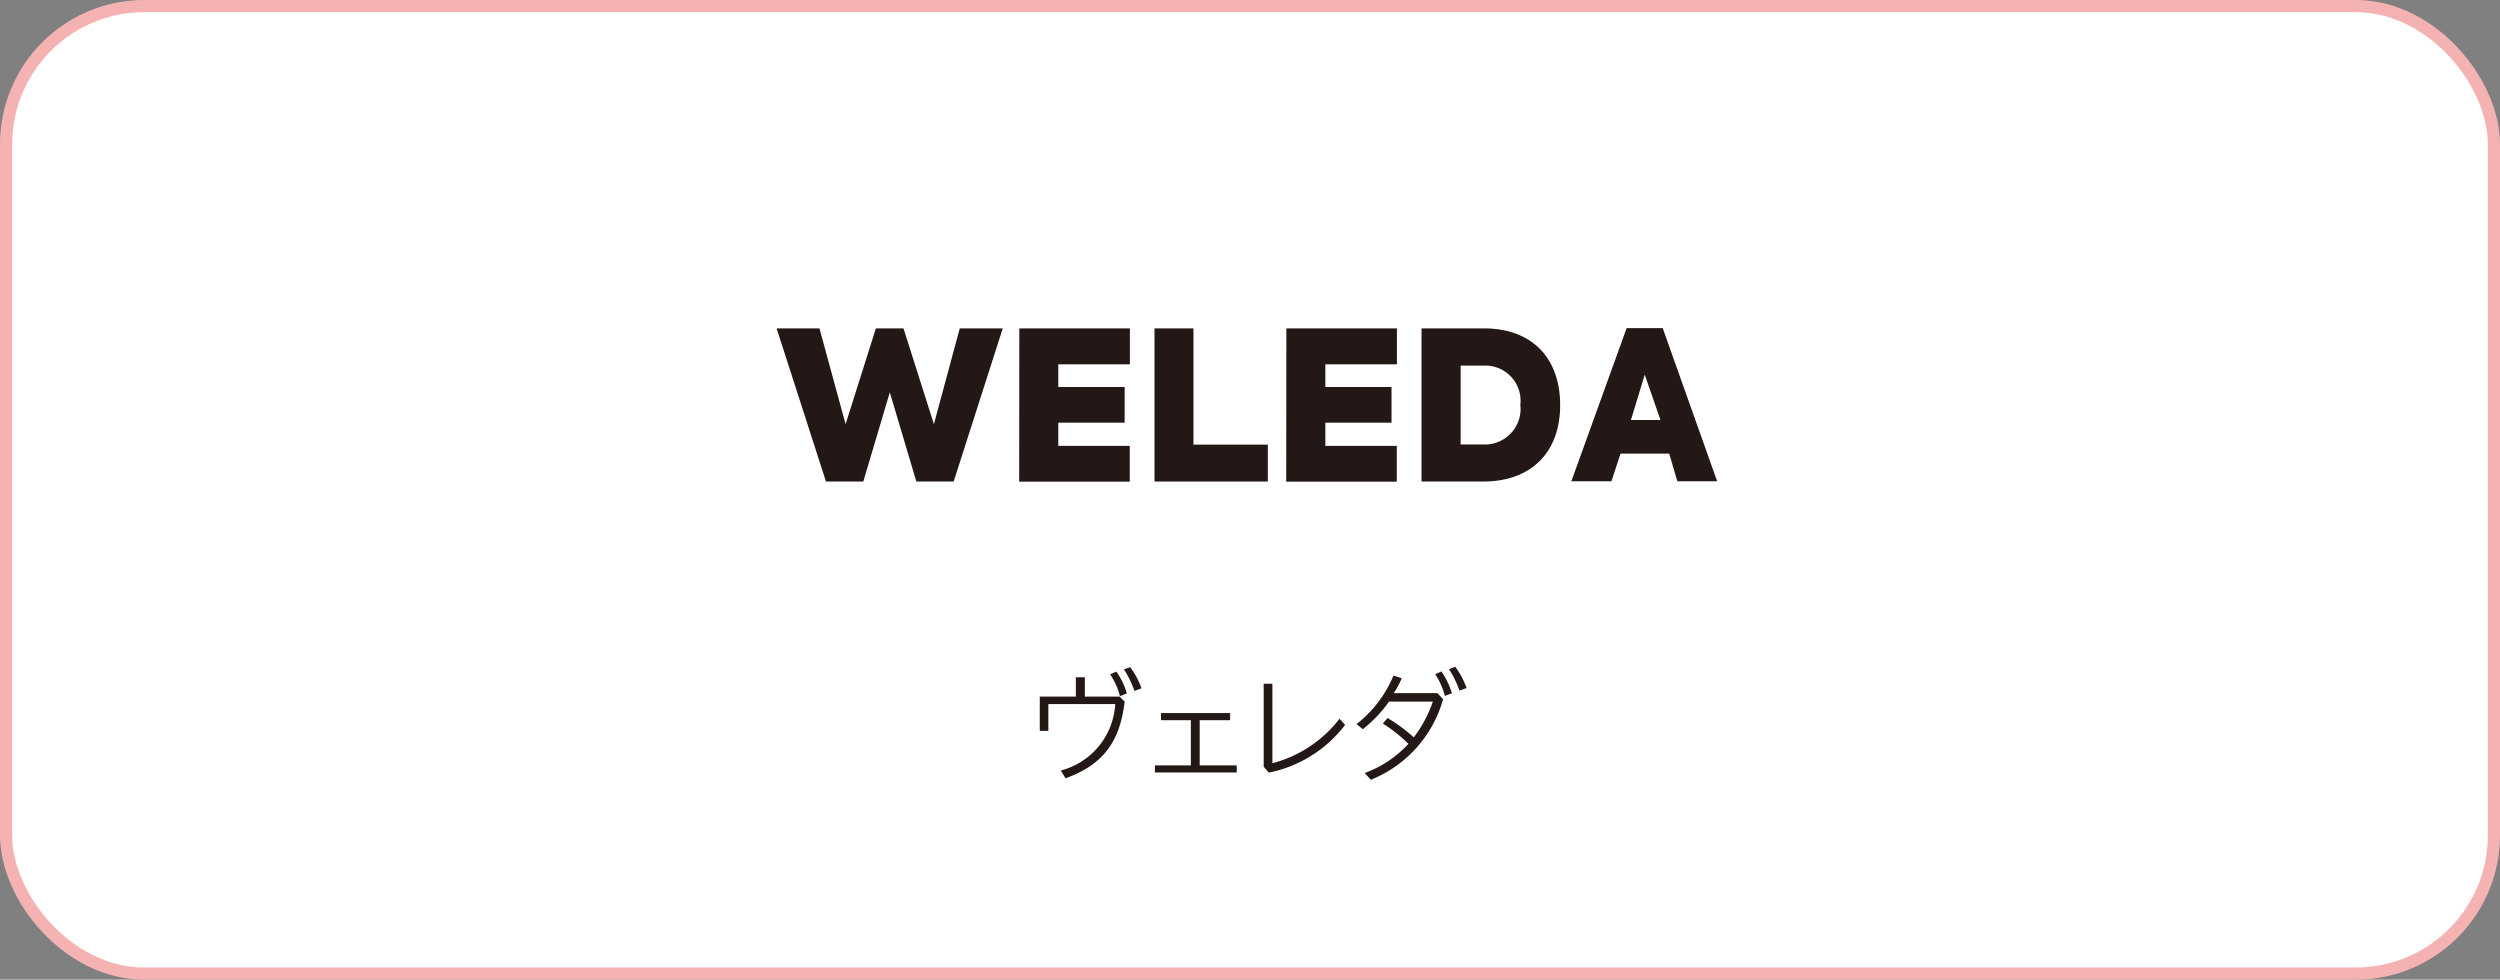<svg xmlns="http://www.w3.org/2000/svg" viewBox="0 0 180.88 70.88"><rect x="0" y="0" width="180.88" height="70.88" fill="#808080" stroke="none"/><defs><style>.cls-1{fill:#fff;}.cls-2{fill:none;stroke:#f5b2b2;stroke-miterlimit:10;stroke-width:0.88px;}.cls-3{fill:#231815;}</style></defs><g id="レイヤー_2" data-name="レイヤー 2"><g id="レイヤー_1-2" data-name="レイヤー 1"><rect class="cls-1" x="0.44" y="0.44" width="180" height="70" rx="10"/><rect class="cls-2" x="0.44" y="0.44" width="180" height="70" rx="10"/><path class="cls-3" d="M56.19,23.76h3.1l1.89,6.93,2.19-6.93h2l2.2,6.93,1.87-6.93h3.11L69,34.84H66.3l-1.92-6.45-1.92,6.45h-2.7Z"/><path class="cls-3" d="M73.75,23.76h8v2.6H76.57V28h4.8v2.58h-4.8v1.68h5.17v2.59h-8Z"/><path class="cls-3" d="M83.53,23.76h2.82v8.41h5.38v2.67h-8.2Z"/><path class="cls-3" d="M93.07,23.76h8v2.6H95.89V28h4.79v2.58H95.89v1.68h5.17v2.59h-8Z"/><path class="cls-3" d="M102.85,23.76h4.51c3.49,0,5.52,2.15,5.52,5.55s-2.07,5.53-5.57,5.53h-4.46Zm4.6,8.4A2.58,2.58,0,0,0,110,29.29a2.55,2.55,0,0,0-2.52-2.84h-1.8v5.71Z"/><path class="cls-3" d="M120.77,32.82h-3.52l-.66,2h-2.9l4-11.08h2.61l3.94,11.08h-2.88ZM119,27.11,118,30.39h2.14Z"/><path class="cls-3" d="M81,50.4l.37.36c-.33,2.86-1.53,4.57-4.28,5.55l-.34-.56a5.28,5.28,0,0,0,3.94-4.81H75.85v1.94h-.62V50.4h2.61V49h.65V50.4Zm-.23-1.81a5.22,5.22,0,0,1,.76,1.58l-.5.2a5,5,0,0,0-.71-1.58Zm1-.32a5.82,5.82,0,0,1,.82,1.53l-.51.19a7.52,7.52,0,0,0-.76-1.56Z"/><path class="cls-3" d="M86.16,55.38V52.11H84v-.52h5v.52h-2.2v3.27h2.68v.51H83.56v-.51Z"/><path class="cls-3" d="M92.06,49.47v5.75A9,9,0,0,0,96.92,52l.4.45a9.22,9.22,0,0,1-5.52,3.45l-.37-.43v-6Z"/><path class="cls-3" d="M98.74,55.93a8,8,0,0,0,3.16-2.11,10.58,10.58,0,0,0-1.85-1.47l.34-.4a11.5,11.5,0,0,1,1.9,1.4,9.14,9.14,0,0,0,1.38-2.59H100.5a9.53,9.53,0,0,1-1.9,2l-.45-.37a8.68,8.68,0,0,0,2.67-3.51l.6.19a6.23,6.23,0,0,1-.58,1.08H104l.41.44a8.85,8.85,0,0,1-5.23,5.83Zm5.55-7.35a5.61,5.61,0,0,1,.76,1.58l-.51.19a5.28,5.28,0,0,0-.7-1.57Zm1-.34a5.88,5.88,0,0,1,.82,1.54l-.51.19a7.44,7.44,0,0,0-.76-1.55Z"/></g></g></svg>